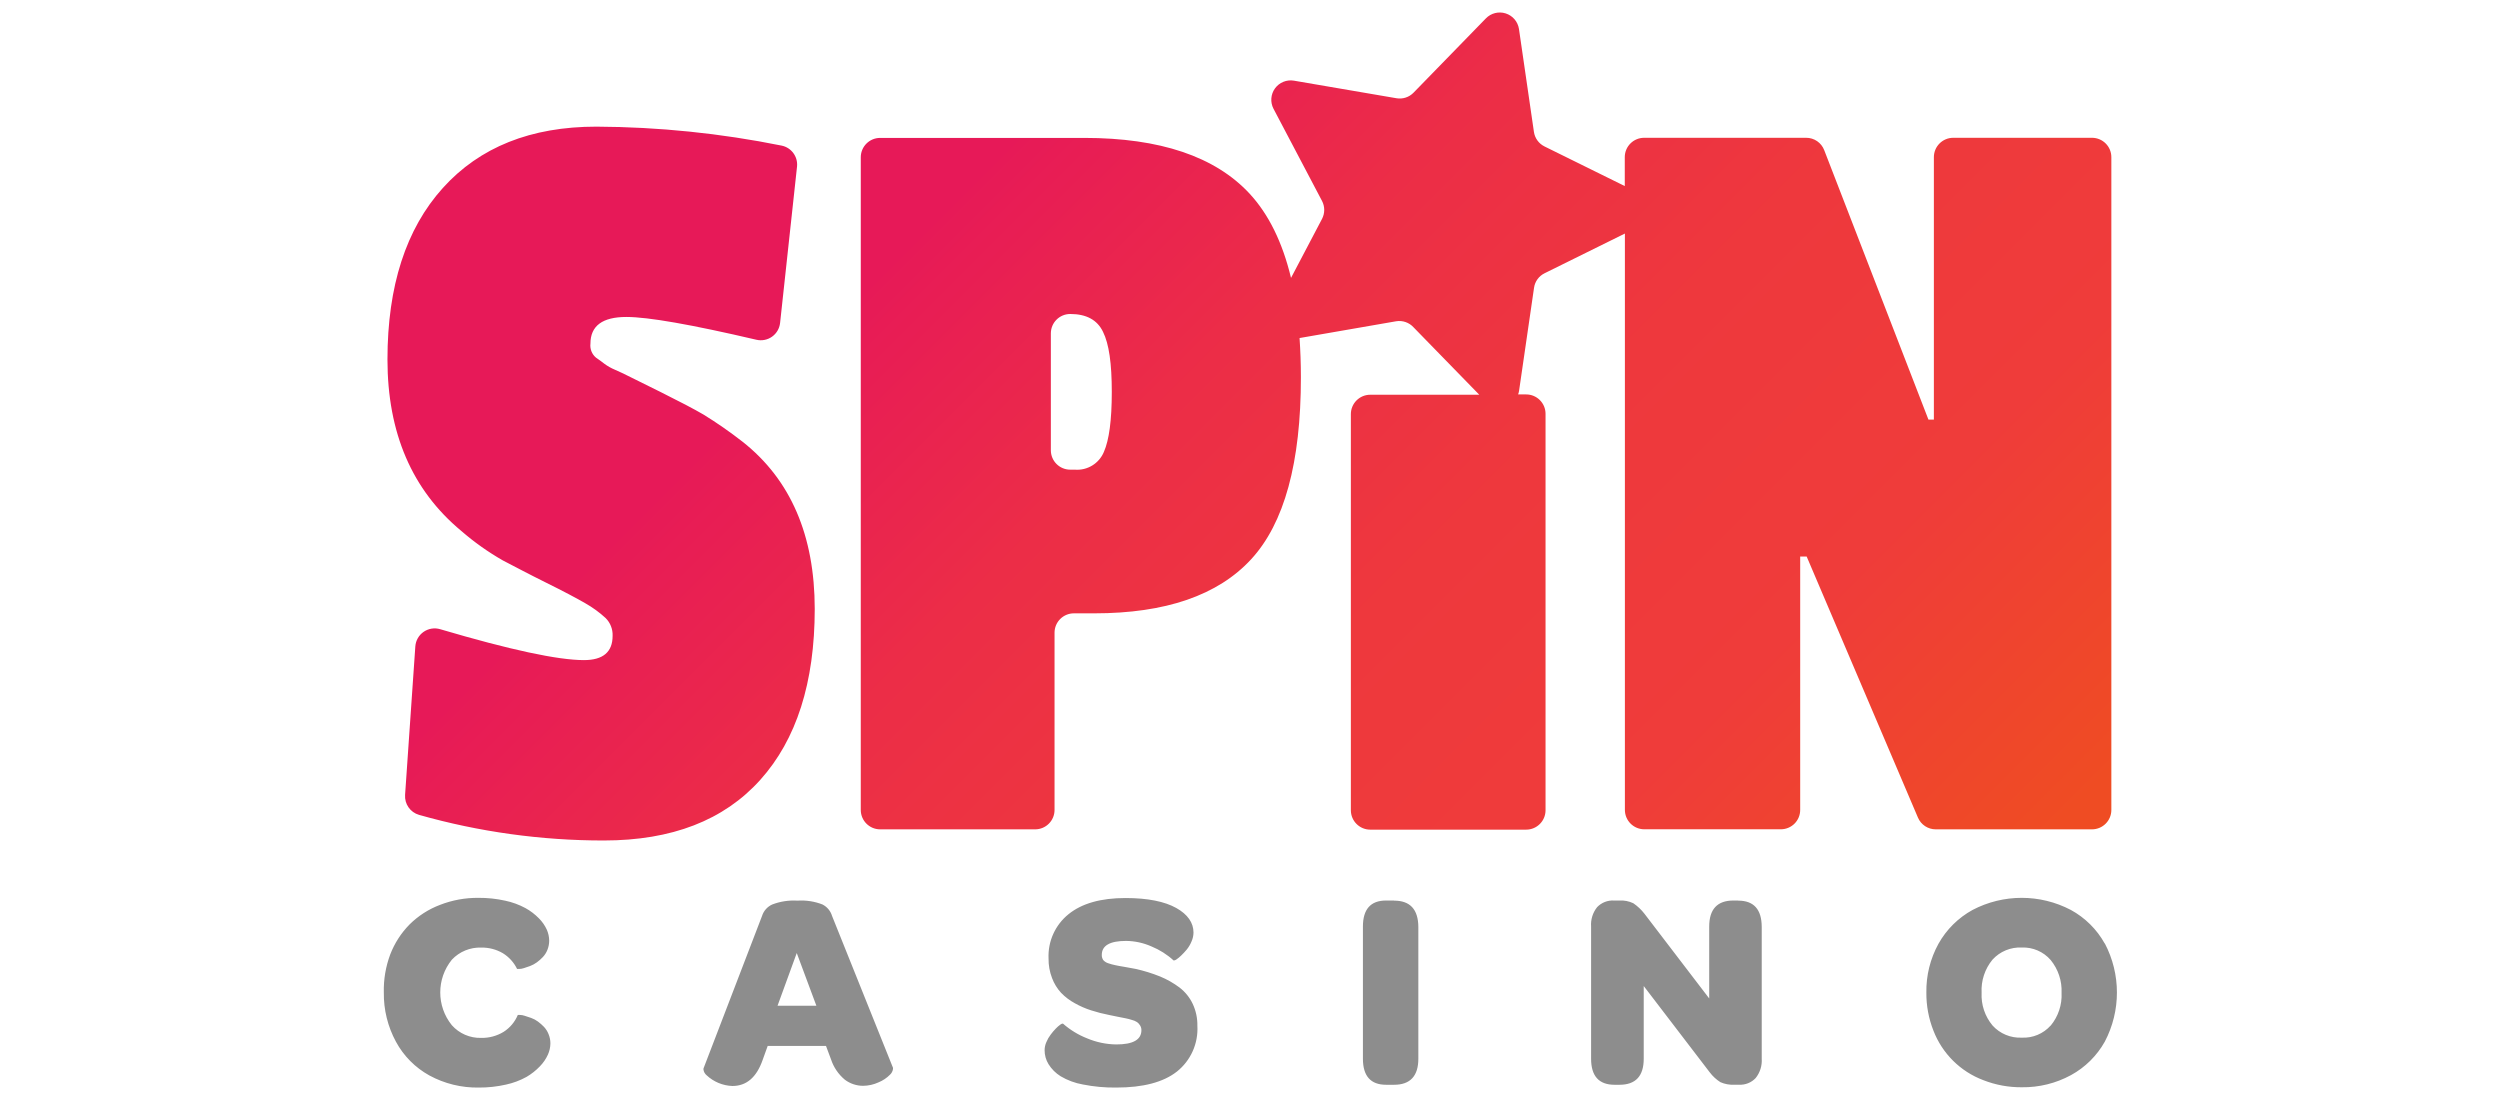 <?xml version="1.0" encoding="UTF-8"?>
<!-- Generated by Pixelmator Pro 3.4.1 -->
<svg xmlns="http://www.w3.org/2000/svg" width="400" height="177" viewBox="0 0 400 177">
  <g id="Layer2">
    <g id="Layer1-2">
      <linearGradient id="linearGradient1" x1="112.933" y1="-12.078" x2="296.83" y2="171.82" gradientUnits="userSpaceOnUse">
        <stop offset="0.23" stop-color="#e71958" stop-opacity="1"></stop>
        <stop offset="0.23" stop-color="#e71a57" stop-opacity="1"></stop>
        <stop offset="0.41" stop-color="#ec2d47" stop-opacity="1"></stop>
        <stop offset="0.59" stop-color="#ee383d" stop-opacity="1"></stop>
        <stop offset="0.78" stop-color="#ef3c3a" stop-opacity="1"></stop>
        <stop offset="0.98" stop-color="#ef4c23" stop-opacity="1"></stop>
      </linearGradient>
      <path id="Path" fill="url(#linearGradient1)" stroke="none" d="M 118.825 70.688 C 116.817 69.12 114.724 67.664 112.555 66.327 C 111.023 65.435 108.765 64.253 105.77 62.76 C 102.776 61.268 100.993 60.386 100.45 60.124 C 99.907 59.863 99.219 59.504 98.385 59.155 C 97.779 58.903 97.206 58.578 96.68 58.186 C 96.389 57.953 95.943 57.624 95.352 57.217 C 94.702 56.669 94.371 55.832 94.47 54.988 C 94.47 52.138 96.389 50.714 100.227 50.714 C 103.696 50.714 110.626 51.928 121.015 54.358 C 121.881 54.563 122.794 54.387 123.521 53.873 C 124.248 53.359 124.719 52.558 124.814 51.673 L 127.528 26.62 C 127.674 25.044 126.608 23.611 125.057 23.296 C 115.303 21.326 105.38 20.31 95.43 20.263 C 84.943 20.263 76.751 23.535 70.852 30.08 C 64.953 36.625 62 45.768 61.994 57.508 C 61.994 69.267 65.928 78.412 73.798 84.944 C 75.854 86.731 78.081 88.312 80.446 89.664 C 82.317 90.633 84.623 91.864 87.386 93.231 C 90.148 94.597 92.231 95.702 93.656 96.526 C 94.825 97.188 95.914 97.981 96.903 98.891 C 97.657 99.642 98.061 100.676 98.017 101.74 C 98.017 104.324 96.489 105.617 93.433 105.617 C 89.259 105.617 81.593 103.969 70.435 100.674 C 69.533 100.404 68.557 100.558 67.782 101.093 C 67.008 101.629 66.518 102.487 66.452 103.426 L 64.814 127.18 C 64.71 128.639 65.639 129.971 67.043 130.379 C 76.662 133.106 86.613 134.485 96.612 134.478 C 107.486 134.478 115.827 131.248 121.636 124.786 C 127.444 118.325 130.352 109.209 130.358 97.437 C 130.352 85.671 126.507 76.755 118.825 70.688 Z M 334.715 22.046 L 312.521 22.046 C 310.808 22.046 309.42 23.434 309.42 25.147 L 309.42 67.131 L 308.548 67.131 L 291.878 24.033 C 291.42 22.827 290.26 22.035 288.971 22.046 L 263.065 22.046 C 261.352 22.046 259.964 23.434 259.964 25.147 L 259.964 29.77 L 247.122 23.432 C 246.206 22.981 245.571 22.107 245.426 21.096 L 243.032 4.62 C 242.85 3.459 242.026 2.5 240.905 2.145 C 239.784 1.79 238.559 2.099 237.741 2.944 L 226.169 14.826 C 225.46 15.56 224.432 15.894 223.426 15.717 L 207.028 12.907 C 205.866 12.71 204.693 13.188 204 14.142 C 203.307 15.096 203.215 16.36 203.762 17.404 L 211.515 32.135 C 211.998 33.044 211.998 34.133 211.515 35.042 L 206.563 44.463 C 205.2 38.777 202.987 34.28 199.924 30.972 C 194.413 25.041 185.607 22.072 173.505 22.065 L 140.825 22.065 C 139.112 22.065 137.724 23.454 137.724 25.167 L 137.724 129.594 C 137.724 131.306 139.112 132.695 140.825 132.695 L 165.626 132.695 C 167.339 132.695 168.727 131.306 168.727 129.594 L 168.727 101.226 C 168.727 100.405 169.054 99.617 169.636 99.037 C 170.218 98.457 171.007 98.132 171.828 98.135 L 175.075 98.135 C 186.492 98.135 194.859 95.253 200.176 89.49 C 205.494 83.726 208.149 74.016 208.143 60.357 C 208.143 58.167 208.065 56.083 207.929 54.086 L 223.388 51.402 C 224.419 51.234 225.465 51.599 226.169 52.371 L 236.684 63.158 L 219.24 63.158 C 217.527 63.158 216.138 64.546 216.138 66.259 L 216.138 129.642 C 216.138 131.355 217.527 132.743 219.24 132.743 L 244.186 132.743 C 245.899 132.743 247.287 131.355 247.287 129.642 L 247.287 66.211 C 247.287 64.498 245.899 63.109 244.186 63.109 L 242.897 63.109 C 242.97 62.918 243.022 62.72 243.052 62.518 L 245.446 46.042 C 245.589 45.033 246.224 44.161 247.142 43.716 L 259.983 37.368 L 259.983 129.584 C 259.983 131.297 261.372 132.685 263.084 132.685 L 284.939 132.685 C 285.76 132.685 286.548 132.358 287.128 131.776 C 287.708 131.194 288.033 130.405 288.03 129.584 L 288.03 89.044 L 289.067 89.044 L 306.871 130.815 C 307.357 131.956 308.479 132.697 309.72 132.695 L 334.715 132.695 C 336.428 132.695 337.816 131.306 337.816 129.594 L 337.816 25.147 C 337.816 23.434 336.428 22.046 334.715 22.046 Z M 176.626 72.297 C 175.858 74.156 173.978 75.307 171.974 75.146 L 171.237 75.146 C 169.524 75.146 168.136 73.758 168.136 72.045 L 168.136 53.34 C 168.136 51.627 169.524 50.239 171.237 50.239 C 173.822 50.239 175.569 51.189 176.48 53.088 C 177.449 55.026 177.886 58.196 177.886 62.712 C 177.886 67.228 177.459 70.397 176.626 72.297 Z"></path>
      <path id="path1" fill="#8d8d8d" stroke="none" d="M 87.037 164.299 C 86.737 163.989 86.413 163.704 86.067 163.446 C 85.732 163.2 85.364 163.005 84.972 162.865 C 84.604 162.729 84.255 162.622 83.945 162.526 C 83.699 162.439 83.44 162.393 83.179 162.39 L 82.85 162.39 C 82.388 163.502 81.597 164.446 80.582 165.094 C 79.498 165.756 78.247 166.092 76.977 166.063 C 75.195 166.108 73.483 165.368 72.296 164.037 C 69.821 160.98 69.821 156.609 72.296 153.551 C 73.515 152.254 75.236 151.547 77.016 151.613 C 78.223 151.592 79.414 151.904 80.456 152.514 C 81.44 153.12 82.23 153.994 82.734 155.034 L 83.063 155.034 C 83.324 155.031 83.583 154.985 83.829 154.898 L 84.798 154.569 C 85.188 154.421 85.556 154.223 85.893 153.978 C 86.241 153.723 86.566 153.438 86.862 153.125 C 87.174 152.789 87.421 152.398 87.589 151.971 C 87.776 151.499 87.872 150.996 87.87 150.489 C 87.862 149.891 87.733 149.301 87.492 148.754 C 87.185 148.079 86.758 147.465 86.232 146.941 C 85.597 146.289 84.868 145.734 84.071 145.294 C 83.057 144.748 81.97 144.35 80.844 144.112 C 79.431 143.797 77.988 143.644 76.541 143.656 C 74.432 143.636 72.34 144.021 70.377 144.79 C 68.561 145.48 66.91 146.543 65.531 147.911 C 64.182 149.281 63.13 150.914 62.439 152.708 C 61.71 154.655 61.361 156.725 61.412 158.804 C 61.375 161.55 62.042 164.259 63.35 166.674 C 64.578 168.949 66.435 170.824 68.7 172.072 C 71.122 173.389 73.843 174.056 76.599 174.01 C 78.066 174.019 79.529 173.86 80.96 173.535 C 82.109 173.287 83.216 172.872 84.245 172.304 C 85.035 171.842 85.756 171.271 86.387 170.608 C 86.921 170.065 87.354 169.432 87.667 168.738 C 87.919 168.177 88.055 167.57 88.064 166.955 C 88.067 166.446 87.968 165.942 87.773 165.472 C 87.604 165.038 87.354 164.64 87.037 164.299 Z M 133.13 146.554 C 132.892 145.754 132.335 145.087 131.589 144.712 C 130.319 144.218 128.956 144.01 127.596 144.102 C 126.217 144.014 124.835 144.226 123.545 144.722 C 122.77 145.076 122.182 145.741 121.926 146.554 L 112.555 170.967 C 112.55 171.028 112.55 171.09 112.555 171.151 C 112.607 171.5 112.787 171.818 113.059 172.043 C 114.18 173.093 115.643 173.702 117.177 173.758 C 119.455 173.758 121.054 172.363 122.023 169.591 L 122.828 167.352 L 132.161 167.352 L 132.965 169.503 C 133.384 170.776 134.154 171.904 135.184 172.76 C 136.023 173.389 137.043 173.729 138.092 173.729 C 138.946 173.723 139.788 173.534 140.563 173.177 C 141.255 172.896 141.881 172.477 142.405 171.946 C 142.664 171.706 142.832 171.384 142.88 171.035 C 142.884 170.973 142.884 170.912 142.88 170.851 Z M 124.407 160.917 L 127.48 152.485 L 130.62 160.917 Z M 188.73 158.009 C 187.769 157.289 186.721 156.693 185.61 156.236 C 184.325 155.719 182.999 155.311 181.646 155.015 C 181.181 154.918 180.609 154.811 179.94 154.704 C 179.271 154.598 178.768 154.501 178.419 154.423 C 178.048 154.347 177.682 154.246 177.323 154.123 C 177.013 154.028 176.735 153.851 176.519 153.609 C 176.356 153.366 176.274 153.078 176.286 152.785 C 176.286 151.293 177.579 150.547 180.163 150.547 C 181.566 150.559 182.951 150.859 184.234 151.429 C 185.54 151.963 186.741 152.724 187.781 153.677 C 187.829 153.677 187.965 153.677 188.188 153.541 C 188.471 153.348 188.736 153.131 188.982 152.892 C 189.301 152.587 189.602 152.263 189.884 151.923 C 190.197 151.535 190.451 151.105 190.64 150.644 C 190.845 150.193 190.954 149.704 190.96 149.209 C 190.96 147.649 190.039 146.302 188.197 145.275 C 186.356 144.247 183.652 143.685 180.086 143.685 C 176.138 143.685 173.101 144.544 170.975 146.263 C 168.839 147.979 167.648 150.61 167.768 153.348 C 167.751 154.424 167.942 155.493 168.33 156.497 C 168.656 157.367 169.146 158.167 169.774 158.852 C 170.418 159.516 171.16 160.079 171.974 160.519 C 172.799 160.984 173.669 161.364 174.571 161.653 C 175.524 161.961 176.495 162.21 177.479 162.4 L 178.845 162.681 L 180.124 162.933 C 180.452 163 180.775 163.084 181.093 163.185 C 181.393 163.255 181.678 163.376 181.937 163.543 C 182.128 163.684 182.29 163.862 182.412 164.066 C 182.557 164.295 182.632 164.561 182.625 164.832 C 182.625 166.357 181.281 167.116 178.593 167.11 C 176.998 167.089 175.421 166.76 173.951 166.141 C 172.53 165.585 171.218 164.784 170.074 163.776 C 170.016 163.776 169.88 163.776 169.677 163.921 C 169.407 164.112 169.157 164.33 168.931 164.57 C 168.634 164.874 168.359 165.198 168.107 165.54 C 167.825 165.908 167.593 166.312 167.419 166.741 C 167.237 167.144 167.142 167.579 167.138 168.021 C 167.132 168.81 167.346 169.586 167.758 170.259 C 168.246 171.046 168.909 171.71 169.696 172.198 C 170.792 172.848 171.997 173.295 173.253 173.516 C 175.014 173.867 176.807 174.033 178.603 174.01 C 182.893 174.01 186.123 173.16 188.294 171.461 C 190.518 169.696 191.744 166.959 191.58 164.125 C 191.603 162.921 191.351 161.728 190.843 160.636 C 190.357 159.605 189.633 158.705 188.73 158.009 Z M 223.058 144.082 L 221.779 144.082 C 219.304 144.082 218.067 145.472 218.067 148.25 L 218.067 169.397 C 218.067 172.169 219.307 173.564 221.779 173.564 L 223.058 173.564 C 225.626 173.564 226.935 172.169 226.935 169.397 L 226.935 148.318 C 226.915 145.507 225.623 144.102 223.058 144.102 Z M 278.116 144.082 L 277.35 144.082 C 274.772 144.082 273.474 145.468 273.474 148.25 L 273.474 159.754 L 263.104 146.186 C 262.603 145.541 262.005 144.978 261.33 144.519 C 260.633 144.187 259.862 144.036 259.091 144.082 L 258.248 144.082 C 257.236 144.021 256.247 144.407 255.544 145.139 C 254.84 146.016 254.494 147.128 254.575 148.25 L 254.575 169.397 C 254.575 172.169 255.825 173.564 258.326 173.564 L 259.12 173.564 C 261.708 173.564 262.997 172.169 262.997 169.397 L 262.997 157.767 L 273.561 171.577 C 274.031 172.199 274.608 172.731 275.267 173.148 C 275.976 173.462 276.75 173.602 277.525 173.555 L 278.252 173.555 C 279.251 173.608 280.223 173.218 280.907 172.488 C 281.606 171.612 281.952 170.506 281.876 169.387 L 281.876 148.318 C 281.87 145.507 280.616 144.102 278.116 144.102 Z M 336.76 150.973 C 335.5 148.703 333.621 146.838 331.342 145.594 C 326.414 143.009 320.531 143.009 315.603 145.594 C 313.316 146.851 311.429 148.725 310.156 151.002 C 308.84 153.393 308.172 156.085 308.218 158.814 C 308.2 160.9 308.585 162.97 309.352 164.91 C 310.763 168.567 313.668 171.448 317.338 172.828 C 319.298 173.595 321.387 173.98 323.492 173.962 C 326.235 174.001 328.942 173.333 331.352 172.023 C 333.626 170.782 335.503 168.924 336.769 166.664 C 339.354 161.743 339.354 155.865 336.769 150.944 Z M 328.105 164.086 C 326.936 165.397 325.237 166.11 323.482 166.024 C 321.714 166.106 320.002 165.396 318.811 164.086 C 317.585 162.619 316.958 160.743 317.057 158.833 C 316.955 156.913 317.577 155.025 318.801 153.541 C 319.995 152.23 321.711 151.52 323.482 151.603 C 325.246 151.532 326.947 152.267 328.105 153.6 C 329.315 155.079 329.937 156.953 329.85 158.862 C 329.945 160.767 329.322 162.637 328.105 164.105 Z"></path>
    </g>
  </g>
</svg>
